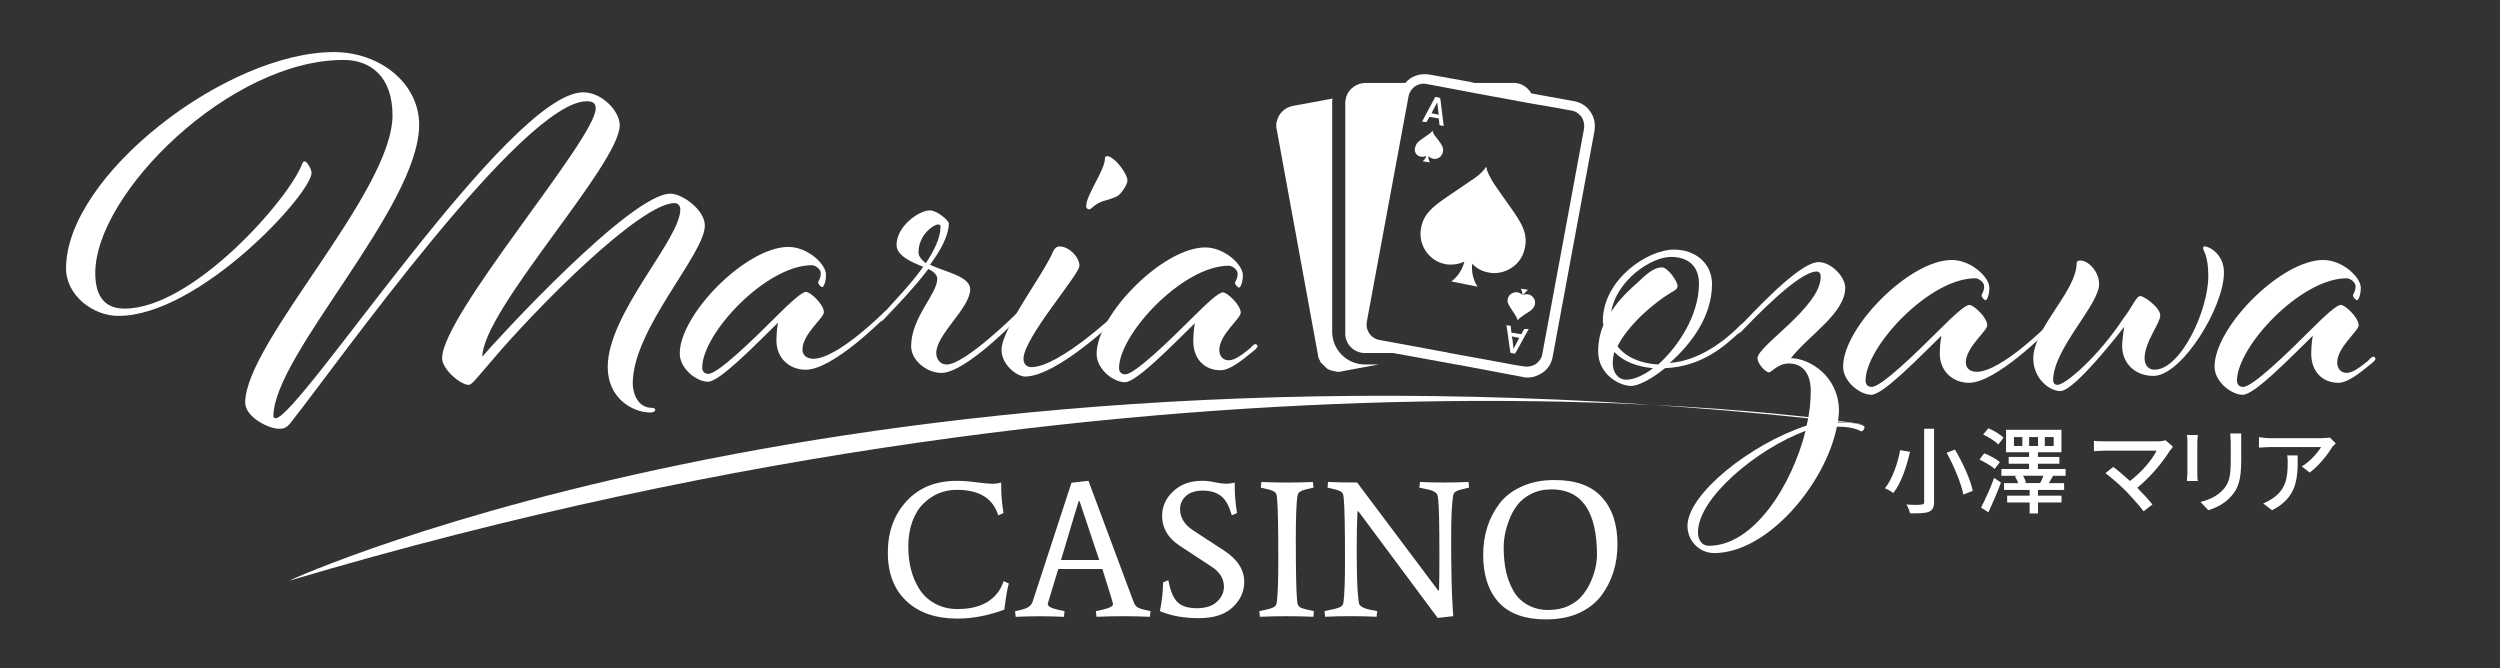 <?xml version="1.0" encoding="UTF-8"?>
<svg id="Layer_1" data-name="Layer 1" xmlns="http://www.w3.org/2000/svg" viewBox="0 0 651 174">
  <rect x="0" y="0" width="651" height="174" fill="#333333" stroke="none"/>
  <defs>
    <style>
      .cls-1 {
        stroke-width: 0px;
      }
    </style>
  </defs>
  <path class="cls-1" d="m497.37,117.63c-.82,3.54-2.18,8.03-4.35,10.75-.54-.41-1.5-.95-2.18-1.22,2.04-2.58,3.4-6.8,3.95-9.93l2.59.41Zm6.26-5.99v19.04c0,1.5-.41,2.18-1.36,2.59-.95.41-2.59.41-4.9.41-.14-.68-.54-1.77-.95-2.31,1.63.14,3.4.14,3.95,0,.54,0,.68-.14.68-.68v-19.04h2.58Zm5.44,5.44c2.04,3.4,4.08,7.89,4.63,10.75l-2.45.95c-.54-2.86-2.45-7.48-4.35-10.88l2.18-.82Z" fill="#FFF"/>
  <path class="cls-1" d="m519.41,122.12c-.82-.82-2.59-1.77-3.95-2.45l1.22-1.63c1.36.54,3.27,1.5,4.08,2.31l-1.36,1.77Zm-3.54,10.07c.95-1.91,2.45-5.03,3.4-7.75l1.77,1.22c-.95,2.59-2.18,5.44-3.26,7.75l-1.9-1.22Zm4.49-16.46c-.82-.82-2.45-1.9-3.95-2.58l1.36-1.63c1.36.54,3.13,1.63,3.95,2.45l-1.36,1.77Zm17.55,8.16h-3.54.27c-.41.68-.82,1.36-1.09,1.91h3.95v1.77h-6.8v1.5h6.12v1.77h-6.12v2.86h-2.18v-2.86h-5.85v-1.77h5.85v-1.5h-6.67v-1.77h3.67c-.14-.54-.54-1.23-.82-1.77l.54-.14h-4.08v-1.77h7.21v-1.36h-5.31v-1.77h5.31v-1.22h-5.99v-5.85h14.42v5.85h-6.12v1.22h5.58v1.77h-5.58v1.36h7.21v1.77Zm-11.29-10.07h-2.18v2.31h2.18v-2.31Zm4.63,11.97c.27-.54.68-1.23.82-1.91h-5.31c.41.54.68,1.36.82,1.77l-.41.14h4.35-.27Zm-2.86-9.66h2.31v-2.31h-2.31v2.31Zm4.08,0h2.31v-2.31h-2.31v2.31Z" fill="#FFF"/>
  <path class="cls-1" d="m565.11,117.23c-1.77,2.86-4.9,6.8-8.57,9.79,1.5,1.5,2.99,3.13,3.95,4.35l-2.31,1.77c-.95-1.36-2.99-3.54-4.49-5.17-1.5-1.5-4.08-3.81-5.44-4.76l2.04-1.63c.95.68,2.72,2.18,4.35,3.67,3.26-2.45,5.85-5.71,6.94-7.89h-13.74c-.95,0-2.18.14-2.58.14v-2.72c.68.14,1.77.14,2.58.14h14.15c.82,0,1.5-.14,1.91-.27l1.9,1.63c-.14.41-.41.68-.68.95Z" fill="#FFF"/>
  <path class="cls-1" d="m572.18,115.05v8.16c0,.68,0,1.5.14,2.04h-2.86c0-.41.14-1.23.14-2.04v-8.16c0-.41,0-1.36-.14-1.77h2.86c0,.54-.14,1.09-.14,1.77Zm11.43.27v4.35c0,5.58-.82,7.62-2.72,9.66-1.63,1.9-4.08,2.99-5.85,3.54l-2.04-2.18c2.31-.54,4.35-1.5,5.85-3.13,1.77-1.91,2.04-3.81,2.04-8.16v-4.22c0-.82-.14-1.63-.14-2.31h2.86v2.45Z" fill="#FFF"/>
  <path class="cls-1" d="m607.42,116.27c-1.09,1.77-3.4,4.9-5.99,6.8l-2.04-1.63c2.18-1.22,4.22-3.67,5.03-5.03h-13.33c-.95,0-1.77.14-2.86.14v-2.72c.95.14,1.9.27,2.86.27h13.6c.54,0,1.63-.14,2.04-.14l1.5,1.5c-.14.14-.54.54-.82.82Zm-15.78,16.6l-2.31-1.77c.68-.27,1.5-.68,2.31-1.22,3.54-2.31,4.08-5.31,4.08-9.39,0-.68,0-1.22-.14-1.9h2.72c.14,6.26-.27,11.02-6.67,14.28Z" fill="#FFF"/>
  <path class="cls-1" d="m433.57,95.87c-3.67,2.99-7.07,4.63-8.84,4.63-2.99,0-8.57-2.99-8.57-8.98,0-2.58.54-4.9,1.36-6.94,0-.27-.14-.54-.14-.95,0-10.88,11.7-18.64,18.5-18.64,5.71,0,9.93,3.67,9.93,8.98,0,8.43-5.44,15.64-11.02,20.54,7.62-.54,14.28-5.71,18.23-9.66,0,0,.41-.54.82-.54s.68.41.68.54c0,.27-.95,1.09-1.36,1.5-3.81,3.54-9.79,9.11-19.59,9.52Zm-.82-26.25c1.5,0,4.08,3.54,4.08,4.9,0,.82-.95,1.22-1.63,1.63-4.76,2.86-11.16,8.43-14.01,14.01,2.18,2.86,5.99,4.49,10.61,4.76,5.31-4.76,10.61-12.92,10.61-21.08,0-4.22-2.45-6.94-7.35-6.94s-14.01,5.85-15.51,14.28c2.04-3.26,4.9-5.85,7.48-8.16,1.9-1.9,3.94-3.4,5.71-3.4Zm-12.79,25.03c0,2.31,1.36,4.22,3.54,4.22,1.9,0,4.49-1.09,6.94-2.99-4.22-.41-7.75-1.77-10.07-4.22-.27.95-.41,2.04-.41,2.99Z" fill="#FFF"/>
  <path class="cls-1" d="m452.48,86.89c-.27,0-.54-.27-.54-.54,0-.41.95-1.09,1.22-1.5,2.86-2.86,15.24-16.6,20.4-16.6,3.26,0,6.94,3.81,6.94,6.67,0,6.67-9.66,12.51-14.15,18.36,4.9,0,12.52,4.76,12.52,13.74,0,.82-.27,2.99-.27,2.99,5.44,0,6.94.82,6.94,1.22s-.41,1.09-.82,1.09-1.5-1.22-6.39-1.22c-2.99,14.96-18.09,32.92-31.97,32.92-3.81,0-6.94-3.13-6.94-7.07,0-8.3,16.46-21.36,31.01-26.12.82-3.27,1.09-6.39,1.09-9.11,0-3.81-1.63-7.07-5.71-7.07-2.86,0-4.49,2.31-5.17,2.31-.95,0-2.99-2.31-2.99-3.67,0-3.26,16.46-13.33,16.46-21.22,0-.95-.41-1.36-1.09-1.36-4.63,0-16.19,12.11-19.72,15.78-.41.14-.68.41-.82.41Zm-7.48,55.23c11.7,0,21.63-15.78,25.17-29.93-12.79,4.76-28.02,17.55-28.02,26.39,0,1.77.82,3.54,2.86,3.54Z" fill="#FFF"/>
  <path class="cls-1" d="m512.74,99.68c-4.08,0-7.62-2.86-7.62-7.62,0-2.45.41-4.63.41-4.63-6.39,6.26-15.24,15.37-18.23,15.37s-7.35-3.4-7.35-7.35c0-10.2,17.28-27.75,28.29-27.75,5.03,0,9.79,4.49,9.79,7.21,0,2.04-.68,3.26-.95,3.26-.41,0-1.09-.82-1.09-1.22s.68-.95.68-2.45c0-.95-1.36-2.04-2.31-2.04-11.97,0-28.57,17.82-28.57,26.66,0,.95.54,1.63,1.63,1.63,2.45,0,11.56-8.84,17.68-14.96,3.81-3.81,6.67-6.39,7.75-6.39s4.63,3.26,4.63,5.31c0,1.5-5.58,5.71-5.58,9.66,0,1.63,1.22,2.45,2.86,2.45,6.26,0,18.36-12.11,18.36-12.11.27-.27.54-.54.82-.54.41,0,.54.41.54.54,0,.27-.95,1.09-1.23,1.5-.54.27-13.47,13.47-20.54,13.47Z" fill="#FFF"/>
  <path class="cls-1" d="m541.85,67.85c1.9,0,4.76,2.86,4.76,6.12,0,5.44-11.97,16.87-11.97,25.03,0,.82.54,1.22,1.09,1.22,2.18,0,10.75-7.48,17.28-17.41,2.31-2.99,3.26-5.71,4.35-5.71.95,0,5.17,2.99,5.17,5.03s-4.08,6.94-4.08,11.15c0,1.9,1.09,2.99,2.58,2.99,6.8,0,14.01-15.37,14.01-24.35,0-5.58-1.36-6.53-1.36-7.35,0-.27.14-.41.41-.41,1.22,0,5.03,2.04,5.03,6.8,0,9.11-11.02,26.93-18.36,26.93-4.49,0-8.16-2.99-8.16-7.89,0-1.36.54-4.9.54-4.9,0,0-12.79,16.73-16.6,16.73-3.13,0-7.07-3.54-7.07-8.43,0-8.03,11.29-17.55,11.29-24.89,0-.41.27-.68,1.09-.68Z" fill="#FFF"/>
  <path class="cls-1" d="m618.03,92.88c.27,0,.54.27.54.54,0,.41-.68.95-1.36,1.5-2.86,2.31-5.85,4.76-8.3,4.76-4.08,0-7.07-2.86-7.07-7.62,0-2.45.41-4.63.41-4.63-6.39,6.26-15.24,15.37-18.23,15.37s-7.35-3.4-7.35-7.35c0-10.2,17.28-27.75,28.29-27.75,5.03,0,9.79,4.49,9.79,7.21,0,2.04-.68,3.26-.95,3.26-.41,0-1.09-.82-1.09-1.22s.68-.95.68-2.45c0-.95-1.36-2.04-2.31-2.04-11.97,0-28.57,17.82-28.57,26.66,0,.95.54,1.63,1.63,1.63,2.45,0,11.56-8.84,17.68-14.96,3.81-3.81,6.67-6.39,7.75-6.39s4.62,3.26,4.62,5.31c0,1.5-5.58,5.71-5.58,9.66,0,1.63.95,2.72,2.45,2.72,1.63,0,3.54-1.5,5.58-3.13.41-.54,1.09-1.09,1.36-1.09Z" fill="#FFF"/>
  <path class="cls-1" d="m174.56,50.43c3.13,0,8.98,4.22,8.98,8.3,0,7.48-18.77,26.93-18.77,41.08,0,2.31,1.09,6.39,5.03,6.39.41,0,.82.14.82.54s-.54.68-1.22.68c-4.63,0-11.15-3.67-11.15-11.83,0-14.01,18.91-33.19,18.91-41.08,0-.95-.68-1.63-1.5-1.63-8.84,0-35.91,27.07-48.56,42.17-2.86,3.26-4.22,5.17-5.03,5.17-2.18,0-6.94-4.08-6.94-6.94,0-11.29,39.99-57.13,39.99-65.02,0-1.09-.41-1.9-2.31-1.9-16.6,0-65.02,68.42-76.86,83.39-1.22,1.63-1.9,1.9-3.26,1.9-2.86,0-8.84-3.13-8.84-6.8,0-15.64,38.36-54.82,38.36-74.82,0-10.2-5.85-14.42-12.65-14.42-29.52-.14-64.75,34.69-64.75,55.5,0,5.31,1.9,9.25,7.62,9.25,17.82,0,42.85-28.57,46.25-37.68.14-.27.27-.68.68-.68.54,0,1.77,2.04,1.77,2.99,0,5.44-29.25,37.27-50.33,37.27-6.53,0-13.6-5.31-13.6-12.38,0-24.08,41.63-56.32,69.78-56.32,11.97,0,22.17,8.16,22.17,18.91,0,21.49-37.95,59.99-37.95,75.91,0,.27.27.54.54.54,6.12,0,60.81-84.88,80.12-84.88,4.9,0,9.52,4.9,9.52,8.57,0,10.2-35.64,48.02-35.78,60.26,3.54-4.22,38.63-42.44,48.97-42.44Z" fill="#FFF"/>
  <path class="cls-1" d="m209.8,96.28c-4.08,0-7.62-2.86-7.62-7.62,0-2.45.41-4.63.41-4.63-6.39,6.26-15.24,15.37-18.23,15.37s-7.35-3.4-7.35-7.35c0-10.2,17.28-27.75,28.29-27.75,5.03,0,9.79,4.49,9.79,7.21,0,2.04-.68,3.26-.95,3.26-.41,0-1.09-.82-1.09-1.22s.68-.95.68-2.45c0-.95-1.36-2.04-2.31-2.04-11.97,0-28.57,17.82-28.57,26.66,0,.95.54,1.63,1.63,1.63,2.45,0,11.56-8.84,17.68-14.96,3.81-3.81,6.67-6.39,7.75-6.39s4.63,3.26,4.63,5.31c0,1.5-5.58,5.71-5.58,9.66,0,1.63,1.22,2.45,2.86,2.45,6.26,0,18.36-12.11,18.36-12.11.27-.27.54-.54.82-.54.41,0,.54.41.54.54,0,.27-.95,1.09-1.23,1.5-.41.27-13.33,13.47-20.54,13.47Z" fill="#FFF"/>
  <path class="cls-1" d="m240.4,69.48c-2.99-1.22-6.94-2.86-6.94-5.71,0-4.76,5.71-8.98,8.71-8.98,1.77,0,4.9,2.58,4.9,3.4,0,2.99-2.04,6.94-4.9,10.75,3.94,1.9,10.47,2.99,10.47,6.39,0,4.9-8.84,11.7-8.84,16.6,0,1.5.95,2.99,2.72,2.99,4.76,0,18.09-13.19,18.09-13.19.27-.27.54-.54.68-.54.41,0,.54.41.54.68s-.68.95-1.09,1.36c0,0-13.33,13.88-19.59,13.88-3.81,0-7.89-3.26-7.89-6.94,0-7.48,6.8-13.6,6.8-17.55,0-1.09-.95-1.9-2.31-2.58-3.81,5.03-8.57,9.93-11.56,13.06-.27.27-.54.54-.68.54-.27,0-.54-.27-.54-.54s.68-.95,1.09-1.5c2.58-2.99,7.07-7.48,10.34-12.11Zm3.81-11.02c-1.09,0-5.03,2.72-5.03,7.21,0,1.09.82,2.04,1.91,2.86,2.18-3.26,3.81-6.67,3.81-9.39.14-.54-.27-.68-.68-.68Z" fill="#FFF"/>
  <path class="cls-1" d="m281.08,69.21c0,2.31-14.56,18.77-14.56,24.21,0,1.5.95,2.18,2.04,2.18,7.21,0,22.04-14.01,22.04-14.01,0,0,.54-.54.95-.54.27,0,.54.41.54.54,0,.27-.95,1.09-1.36,1.5,0,0-15.51,14.96-23.81,14.96-2.04,0-6.12-2.99-6.12-6.94,0-5.58,11.02-19.72,13.47-25.71.41-.82.95-1.22,1.5-1.22,2.45-.14,5.31,2.72,5.31,5.03Zm12.51-22.17c0,.95-1.63,3.54-2.72,4.08-.82.41-2.45.95-3.54,1.22-2.45.82-3.13,2.18-3.67,2.18-.41,0-.82-.27-.82-.82,0-2.99,4.9-9.39,4.9-12.51,0-.41.27-.54.54-.54,2.04.14,5.31,4.63,5.31,6.39Z" fill="#FFF"/>
  <path class="cls-1" d="m326.92,89.61c.27,0,.54.27.54.54,0,.41-.68.95-1.36,1.5-2.86,2.31-5.85,4.76-8.3,4.76-4.08,0-7.07-2.86-7.07-7.62,0-2.45.41-4.63.41-4.63-6.39,6.26-15.24,15.37-18.23,15.37s-7.35-3.4-7.35-7.35c0-10.2,17.28-27.75,28.29-27.75,5.03,0,9.79,4.49,9.79,7.21,0,2.04-.68,3.26-.95,3.26-.41,0-1.09-.82-1.09-1.22s.68-.95.68-2.45c0-.95-1.36-2.04-2.31-2.04-11.97,0-28.57,17.82-28.57,26.66,0,.95.54,1.63,1.63,1.63,2.45,0,11.56-8.84,17.68-14.96,3.81-3.81,6.67-6.39,7.75-6.39s4.63,3.26,4.63,5.31c0,1.5-5.58,5.71-5.58,9.66,0,1.63.95,2.72,2.45,2.72,1.63,0,3.54-1.5,5.58-3.13.41-.54,1.09-1.09,1.36-1.09Z" fill="#FFF"/>
  <path class="cls-1" d="m343.24,92.6c0,.41.14.68.27.95,0,.14.14.14.14.27.14.14.14.41.27.54.14.14.14.27.27.27.14.14.27.27.41.41q.14.14.27.27c.14.14.27.27.41.41.14.14.27.14.27.27.14.14.27.14.54.27.14,0,.27.14.41.14.14.14.41.14.54.14s.27.14.41.14c.27,0,.41,0,.68.14h.27c.41,0,.68,0,1.09-.14l9.52-1.77h-3.54c-4.76,0-8.57-3.81-8.57-8.57V26.76c0-.41,0-.82.14-1.09l-10.34,1.9c-2.18.41-3.81,2.04-4.22,4.08-.14.27-.14.68-.14,1.09s0,.68.14,1.09l10.75,58.77Z" fill="#FFF"/>
  <path class="cls-1" d="m355.49,91.92h7.21l6.8,1.22,8.84,1.63,1.63.27,16.6,3.13c.41.14.82.14,1.22.14,1.36,0,2.58-.41,3.81-1.22,1.5-.95,2.45-2.58,2.72-4.22l10.88-58.77c.27-1.77,0-3.54-1.09-5.03-.95-1.5-2.59-2.45-4.22-2.72l-7.48-1.36-3.67-.68c-.95-1.63-2.58-2.72-4.63-2.72h-10.2l-1.09-.27-10.61-1.9c-2.45-.41-4.76.41-6.26,2.18h-10.34c-2.31,0-4.35,1.5-5.03,3.54-.14.54-.27,1.09-.27,1.77v59.72c-.14,2.86,2.18,5.31,5.17,5.31Zm.41-8.03l10.88-58.77c.41-2.18,2.45-3.67,4.62-3.26l8.71,1.63,3.54.68,15.51,2.86,3.27.54,6.8,1.22c1.09.14,1.91.82,2.59,1.63.54.82.82,1.9.68,2.99l-10.88,58.77c-.14,1.09-.82,1.9-1.63,2.58-.82.54-1.9.82-2.99.68l-2.58-.41-8.84-1.63-8.3-1.5-.54-.14-17.68-3.26c-2.04-.41-3.54-2.45-3.13-4.63Z" fill="#FFF"/>
  <path class="cls-1" d="m370.04,59.41c-.82,4.35,2.04,8.57,6.39,9.39,1.77.27,3.4,0,4.9-.68-.54,2.18-1.77,3.94-3.4,5.17l3.4.68,3.4.68c-1.09-1.77-1.63-3.81-1.36-5.99,1.09,1.22,2.58,2.04,4.35,2.31.54.14.95.14,1.5.14,1.09,0,2.18-.27,3.13-.68,2.45-1.09,4.22-3.13,4.76-5.99.95-5.03-2.04-7.75-7.89-16.32-.68-.95-1.09-1.9-1.5-2.58-.68-1.36-.68-2.18-.68-2.18,0,0-.54,1.09-2.45,2.58-.41.27-.82.68-1.36.95-8.57,5.99-12.24,7.48-13.2,12.51Z" fill="#FFF"/>
  <path class="cls-1" d="m370.04,40.78c.41.14.95,0,1.36-.14-.14.54-.54,1.09-.95,1.36l.95.14.95.14c-.27-.41-.41-1.09-.41-1.63.27.27.68.54,1.22.68,1.22.27,2.31-.54,2.58-1.77.27-1.36-.54-2.18-2.18-4.35-.54-.82-.54-1.22-.54-1.22,0,0-.14.41-.95.95-2.31,1.63-3.27,2.04-3.54,3.4-.41,1.09.27,2.31,1.5,2.45Z" fill="#FFF"/>
  <path class="cls-1" d="m371.26,31.8h.14l.14-.14.68-1.22,2.45.41.14,1.36v.27l.14.14.68.14h.27s.14-.14,0-.27l-.82-6.67q0-.14-.14-.27s-.14-.14-.27-.14l-.68-.14h-.27s-.14.14-.14.27l-3.13,5.85c-.14.14-.14.27-.14.27h.14l.82.14Zm2.99-5.17l.41,3.26-1.9-.41,1.5-2.86Z" fill="#FFF"/>
  <path class="cls-1" d="m397.93,75.46l-.95-.14-.95-.14c.27.41.41,1.09.41,1.63-.27-.27-.68-.54-1.22-.68-.68-.14-1.36.14-1.77.41-.41.27-.68.82-.82,1.22-.27,1.22.41,1.9,1.63,3.81.14.14.27.41.41.68.54.82.54,1.22.54,1.22,0,0,.14-.41.95-.95,1.22-.95,2.18-1.36,2.72-1.9.41-.41.68-.82.82-1.36.14-.82-.14-1.63-.82-2.18-.27-.14-.54-.41-.95-.41-.41-.14-.95,0-1.36.14.54-.54.95-1.09,1.36-1.36Z" fill="#FFF"/>
  <path class="cls-1" d="m397.11,85.67h-.14l-.14.14-.68,1.22-1.63-.27-.95-.14-.14-1.36v-.27l-.14-.14-.68-.14h-.27c-.14,0-.14.14,0,.27l.68,4.9.27,1.77v.14s.14.14.27.14l.68.14h.27s.14-.14.14-.27l.14-.14,3.13-5.71c.14-.14.14-.27.14-.27h-.95Zm-2.99,5.17l-.27-2.31-.14-.95.54.14,1.36.27-1.5,2.86Z" fill="#FFF"/>
  <path class="cls-1" d="m485.53,110.56s-173.98-29.52-410.27,40.67c0-.14,154.67-70.87,410.27-40.67Z" fill="#FFF"/>
  <path class="cls-1" d="m249.43,158.59c3.18,0,5.79-.64,7.83-1.93,2.03-1.32,3.39-3.1,4.07-5.34l1.37.61c-.37,1.22-.76,3.49-1.17,6.81-4.17,1.56-8.25,2.34-12.25,2.34-5.56,0-9.96-1.51-13.21-4.52-3.25-3.05-4.88-7.27-4.88-12.65s1.61-9.84,4.83-13.36c3.22-3.56,7.62-5.34,13.21-5.34,1.56,0,3.3.14,5.23.41,1.93.24,3.25.36,3.96.36s1.47-.1,2.29-.3v.76c0,2.47.2,4.86.61,7.16l-1.37.61c-1.36-4.44-4.95-6.66-10.77-6.66-3.39,0-6.3,1.2-8.74,3.61-1.22,1.19-2.19,2.76-2.9,4.73-.68,1.97-1.02,4.08-1.02,6.35s.24,4.27.71,6.1c.47,1.83,1.2,3.52,2.19,5.08.98,1.56,2.34,2.81,4.07,3.76,1.73.95,3.71,1.42,5.95,1.42Zm27.6,2.03c-2.13-.1-4.24-.15-6.3-.15s-4.12.05-6.25.15l-.15-1.47c1.56-.3,2.66-.63,3.3-.97.64-.37,1.07-.88,1.27-1.52l10.11-30.95,4.42-.51,11.84,31.76c.24.58.63,1.02,1.17,1.32.58.27,1.63.56,3.15.86l-.15,1.47c-2.13-.1-4.46-.15-6.96-.15s-4.83.05-6.96.15l-.15-1.47c2.4-.47,3.79-.91,4.17-1.32.2-.17.3-.34.3-.51,0-.2-.93-3.25-2.79-9.15h-11.48l-2.74,9.05c0,.44.34.8,1.02,1.07.68.27,1.8.56,3.35.86l-.15,1.47Zm4.07-30.13h-.2c-.24.81-.54,1.8-.91,2.95-.34,1.12-.86,2.88-1.58,5.28-.71,2.37-1.42,4.74-2.13,7.11h9.96l-5.13-15.35Zm39.65,3.71c-.68-2.47-1.63-4.17-2.85-5.08-1.19-.91-2.74-1.37-4.67-1.37s-3.4.47-4.42,1.42c-1.02.91-1.52,2.05-1.52,3.4,0,2.2,1.14,4.05,3.4,5.54l8.03,5.23c3.52,2.3,5.28,5.03,5.28,8.18,0,2.54-1.02,4.76-3.05,6.66-2,1.86-4.93,2.79-8.79,2.79s-7.23-.61-10.11-1.83c.54-2.78.81-5.27.81-7.47l1.37-.61c.51,2.78,1.3,4.69,2.39,5.74,1.08,1.05,2.76,1.58,5.03,1.58s4.05-.56,5.23-1.68c1.22-1.12,1.83-2.44,1.83-3.96,0-2.07-1.1-3.81-3.3-5.23l-8.13-5.34c-3.12-2.03-4.67-4.64-4.67-7.83,0-2.47.97-4.61,2.9-6.4,1.93-1.83,4.46-2.74,7.57-2.74,1.02,0,2.13.14,3.35.41,1.25.24,2.2.36,2.85.36s1.39-.1,2.24-.3v.76c0,2.47.2,4.86.61,7.16l-1.37.61Zm17.09-5.03c-.27,2-.41,5.62-.41,10.87,0,8.5.1,13.79.3,15.85l.1,1.07c.07.61.39,1.05.97,1.32.58.24,1.69.52,3.35.86l-.15,1.47c-2.13-.1-4.46-.15-6.96-.15s-4.83.05-6.96.15l-.15-1.47c1.73-.34,2.9-.64,3.51-.91s.95-.69,1.02-1.27c.27-2,.41-5.62.41-10.87,0-8.5-.1-13.81-.3-15.91l-.1-1.02c-.07-.61-.37-1.03-.91-1.27-.54-.27-1.63-.58-3.25-.91l.15-1.47c2.13.1,4.37.15,6.71.15s4.57-.05,6.71-.15l.15,1.47c-1.63.34-2.71.64-3.25.91-.54.24-.85.66-.91,1.27Zm36.88,24.59c.07-1.9.1-4.96.1-9.2,0-7.76-.1-12.55-.3-14.38l-.15-1.02c-.1-.81-1-1.39-2.69-1.73-.41-.1-1.1-.25-2.08-.46l.15-1.47c2.13.1,4.23.15,6.3.15s4.22-.05,6.35-.15l.15,1.47c-1.63.34-2.71.64-3.25.91-.54.24-.85.66-.91,1.27-.34,2-.51,5.62-.51,10.87,0,8.03.13,14.19.41,18.5l.15,1.93-4.07.46-20.63-27.75h-.25c-.14,2.98-.2,6.18-.2,9.6,0,6.4.13,10.77.41,13.11l.15,1.07c.1.81,1,1.41,2.69,1.78.41.07,1.1.2,2.08.41l-.15,1.47c-2.13-.1-4.37-.15-6.71-.15s-4.57.05-6.71.15l-.15-1.47c1.8-.34,3.05-.64,3.76-.91.71-.27,1.1-.69,1.17-1.27.27-1.97.41-5.57.41-10.82,0-8.54-.1-13.86-.3-15.96l-.1-1.02c-.07-.61-.37-1.03-.91-1.27-.54-.27-1.63-.58-3.25-.91l.15-1.47c2.13.1,4.66.15,7.57.15l21.09,28.1h.25Zm29.23-26.32c-1.96,0-3.71.39-5.23,1.17-1.52.78-2.73,1.74-3.61,2.9-.88,1.15-1.59,2.46-2.13,3.91-.95,2.44-1.42,4.81-1.42,7.11s.2,4.39.61,6.25c.41,1.83,1.05,3.52,1.93,5.08.88,1.56,2.12,2.78,3.71,3.66,1.59.88,3.37,1.32,5.34,1.32s3.73-.34,5.18-1.02c1.46-.68,2.63-1.52,3.51-2.54.91-1.05,1.68-2.24,2.29-3.56,1.08-2.34,1.66-4.71,1.73-7.11,0-11.45-3.96-17.18-11.89-17.18Zm12.96,27.75c-1.42,1.86-3.35,3.35-5.79,4.47-2.44,1.08-5.27,1.63-8.49,1.63-5.56,0-9.69-1.49-12.4-4.47-2.68-3.01-4.01-7.11-4.01-12.3s1.42-9.69,4.27-13.42c1.42-1.86,3.35-3.34,5.79-4.42,2.44-1.12,5.27-1.68,8.49-1.68,5.56,0,9.67,1.49,12.35,4.47,2.71,2.98,4.07,7.06,4.07,12.25s-1.42,9.67-4.27,13.47Z" fill="#FFF"/>
</svg>